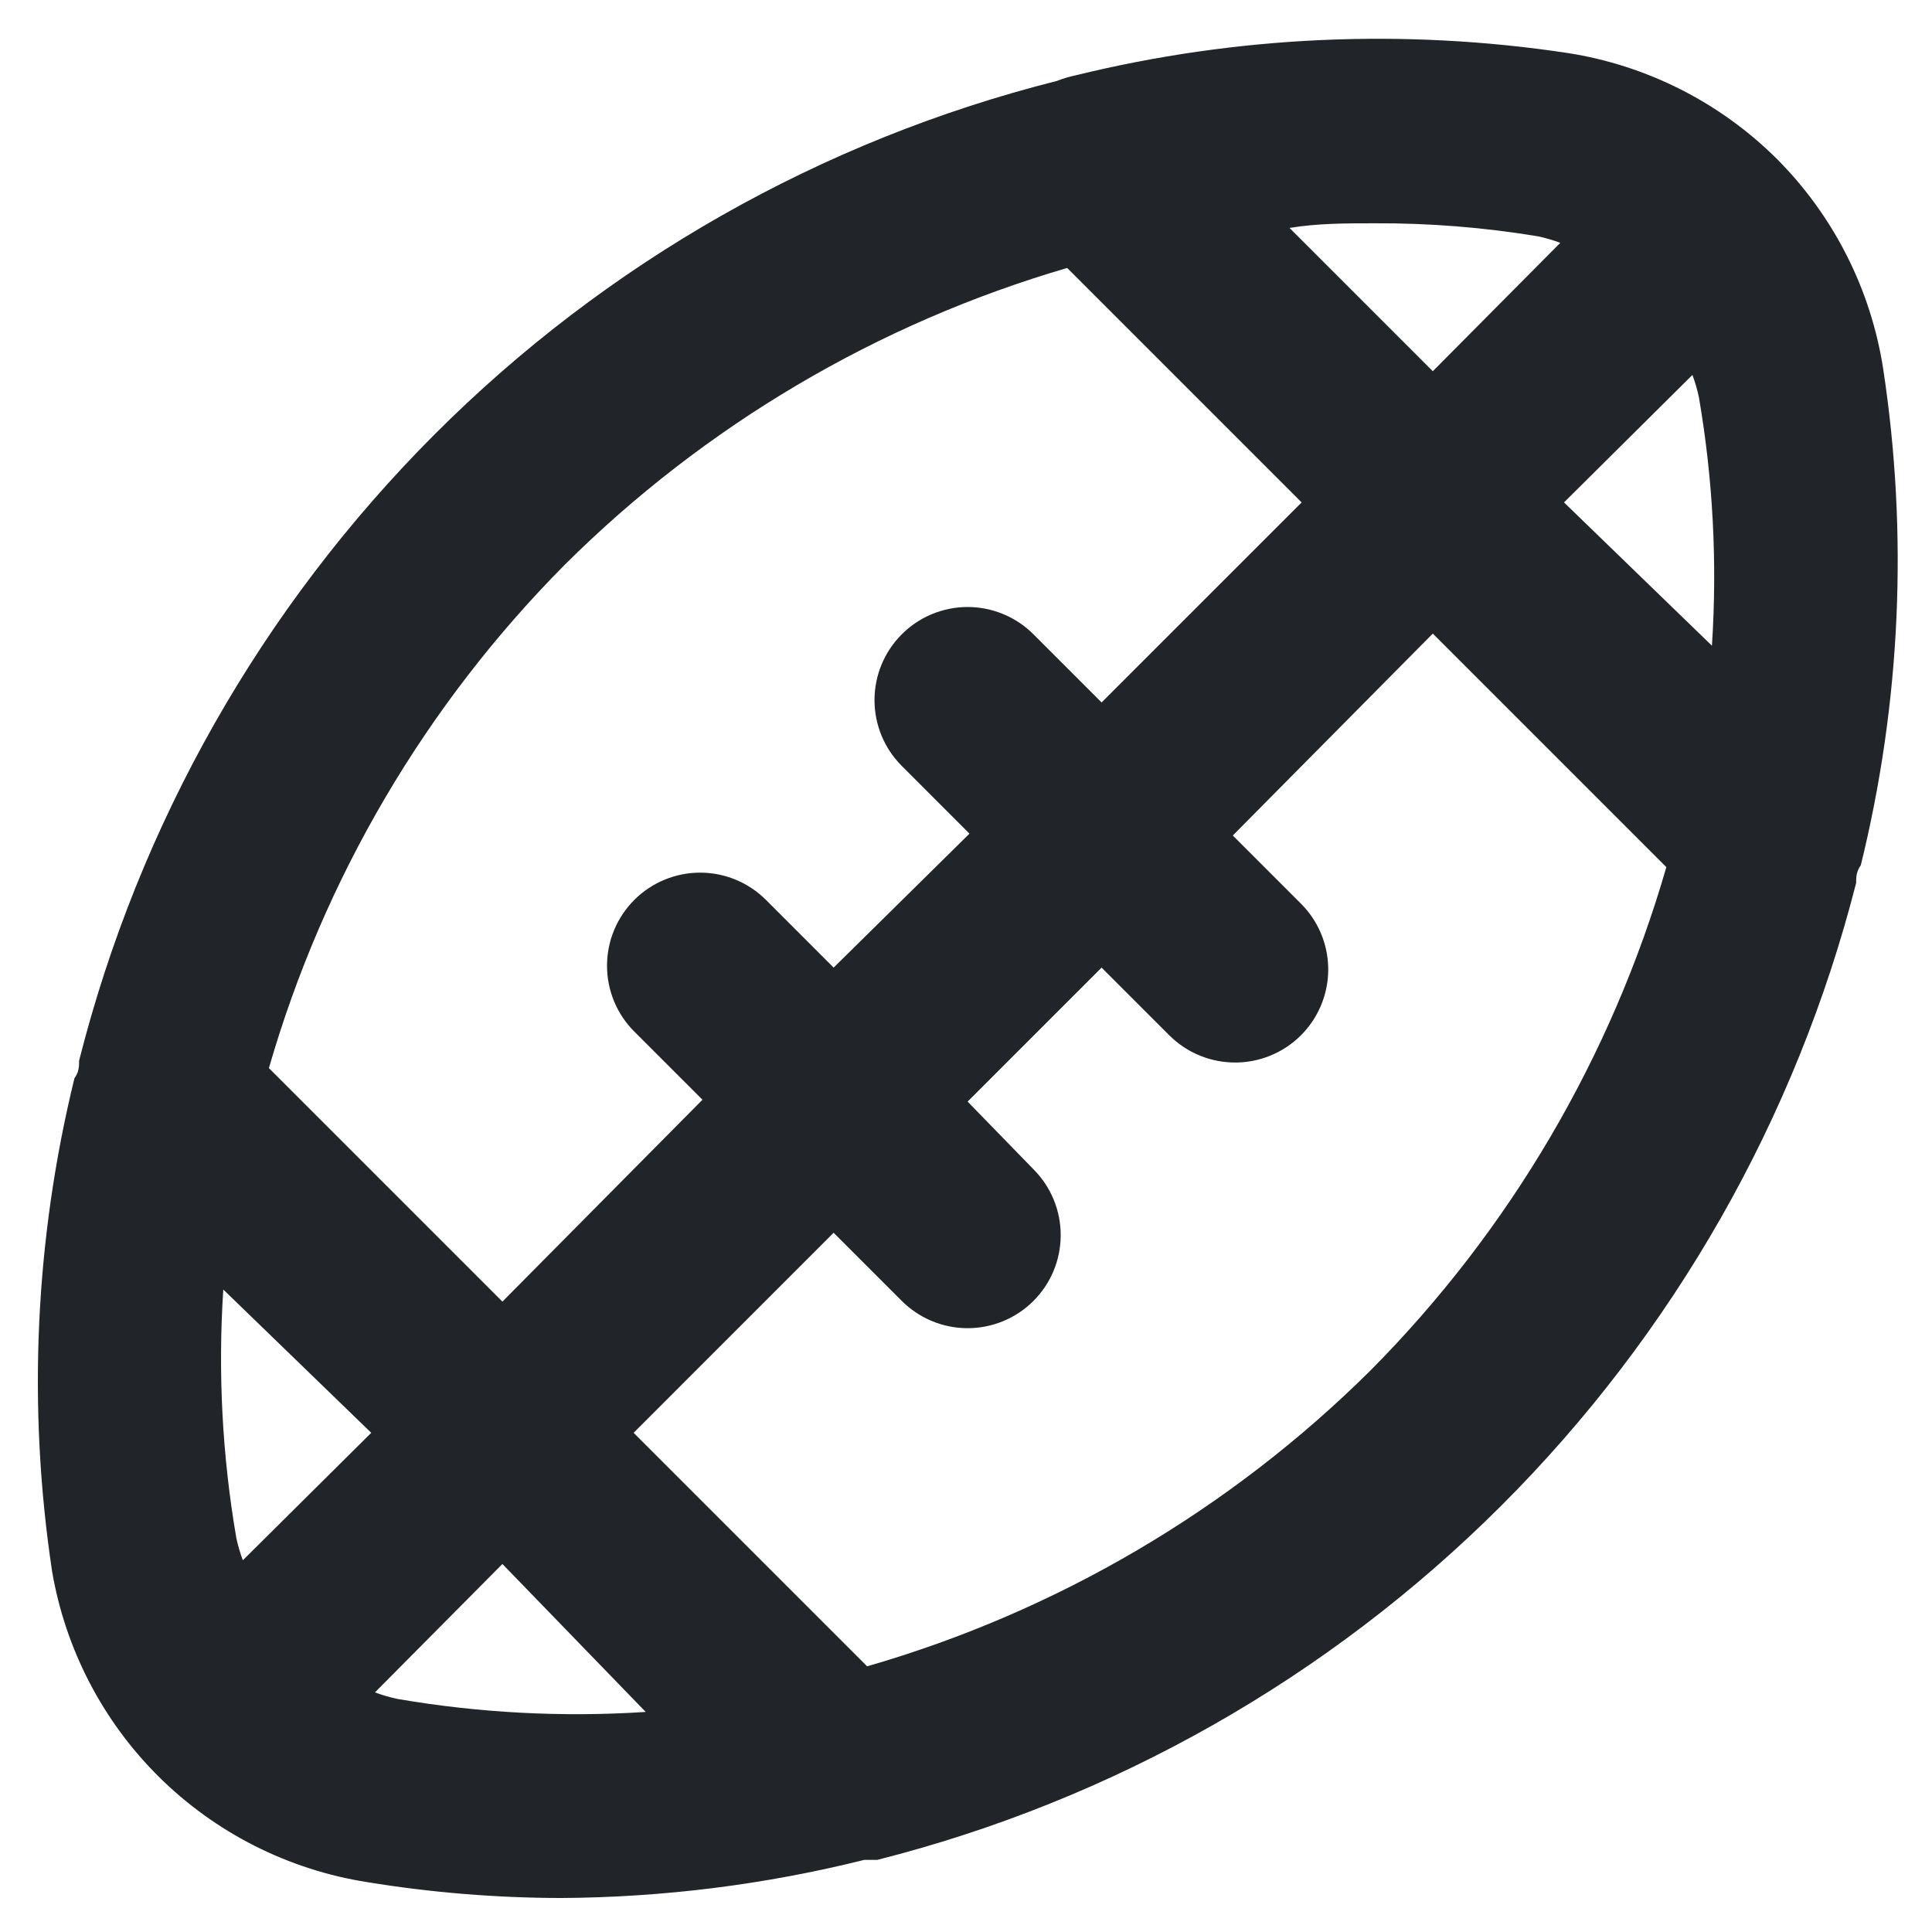 <svg xmlns="http://www.w3.org/2000/svg" role="img" viewBox="6.00 6.00 77.87 77.87"><path fill="#212529" d="M81.9 20.85C81.402 17.656 79.906 14.703 77.625 12.412C75.335 10.132 72.381 8.635 69.188 8.137C62.58 7.139 55.841 7.445 49.35 9.037C49.094 9.09 48.843 9.165 48.6 9.262C39.103 11.656 30.433 16.581 23.513 23.512C16.553 30.482 11.604 39.201 9.188 48.75C9.188 48.975 9.188 49.2 9 49.462C7.408 55.965 7.102 62.717 8.1 69.337C8.636 72.464 10.13 75.347 12.375 77.587C14.666 79.868 17.619 81.364 20.813 81.862C23.392 82.282 26 82.495 28.613 82.5C32.734 82.476 36.839 81.96 40.838 80.962H41.363C50.872 78.555 59.556 73.626 66.499 66.697C73.442 59.767 78.387 51.092 80.813 41.587C80.813 41.362 80.813 41.137 81 40.875C82.612 34.324 82.918 27.519 81.9 20.85ZM61.388 15C63.599 14.988 65.806 15.164 67.988 15.525C68.294 15.59 68.595 15.678 68.888 15.787L63.75 20.962L57.975 15.187C59.1 15 60.263 15 61.388 15ZM28.763 28.762C34.408 23.147 41.37 19.035 49.013 16.8L58.463 26.25L50.4 34.312L47.663 31.575C47.314 31.223 46.899 30.944 46.442 30.754C45.985 30.564 45.495 30.465 45 30.465C44.505 30.465 44.015 30.564 43.558 30.754C43.101 30.944 42.686 31.223 42.338 31.575C41.639 32.277 41.247 33.228 41.247 34.218C41.247 35.209 41.639 36.16 42.338 36.862L45.075 39.6L39.6 45L36.863 42.262C36.16 41.564 35.21 41.172 34.219 41.172C33.228 41.172 32.278 41.564 31.575 42.262C31.224 42.611 30.945 43.026 30.754 43.483C30.564 43.94 30.466 44.43 30.466 44.925C30.466 45.42 30.564 45.91 30.754 46.367C30.945 46.824 31.224 47.239 31.575 47.587L34.313 50.325L26.25 58.462L16.838 49.05C19.049 41.394 23.149 34.418 28.763 28.762ZM15.788 68.887C15.678 68.594 15.59 68.293 15.525 67.987C14.957 64.682 14.781 61.321 15 57.975L20.963 63.75L15.788 68.887ZM22.013 74.475C21.707 74.41 21.406 74.322 21.113 74.212L26.25 69.037L32.025 75C28.679 75.219 25.318 75.043 22.013 74.475ZM61.238 61.237C55.582 66.851 48.606 70.951 40.95 73.162L31.538 63.75L39.6 55.687L42.338 58.425C42.685 58.774 43.098 59.052 43.552 59.242C44.007 59.433 44.494 59.531 44.987 59.533C45.48 59.535 45.968 59.44 46.424 59.253C46.88 59.066 47.294 58.791 47.644 58.444C47.994 58.096 48.272 57.684 48.462 57.229C48.652 56.775 48.751 56.287 48.752 55.794C48.754 55.302 48.659 54.813 48.472 54.357C48.285 53.901 48.01 53.487 47.663 53.137L45 50.4L50.4 45L53.138 47.737C53.488 48.085 53.904 48.36 54.361 48.546C54.818 48.733 55.307 48.828 55.8 48.825C56.542 48.822 57.266 48.599 57.881 48.184C58.496 47.77 58.974 47.182 59.255 46.495C59.536 45.809 59.607 45.055 59.459 44.328C59.312 43.601 58.952 42.934 58.425 42.412L55.688 39.675L63.75 31.537L73.163 40.95C70.952 48.605 66.851 55.582 61.238 61.237ZM75 32.025L69.038 26.25L74.213 21.112C74.323 21.405 74.41 21.706 74.475 22.012C75.043 25.318 75.219 28.678 75 32.025Z"/></svg>